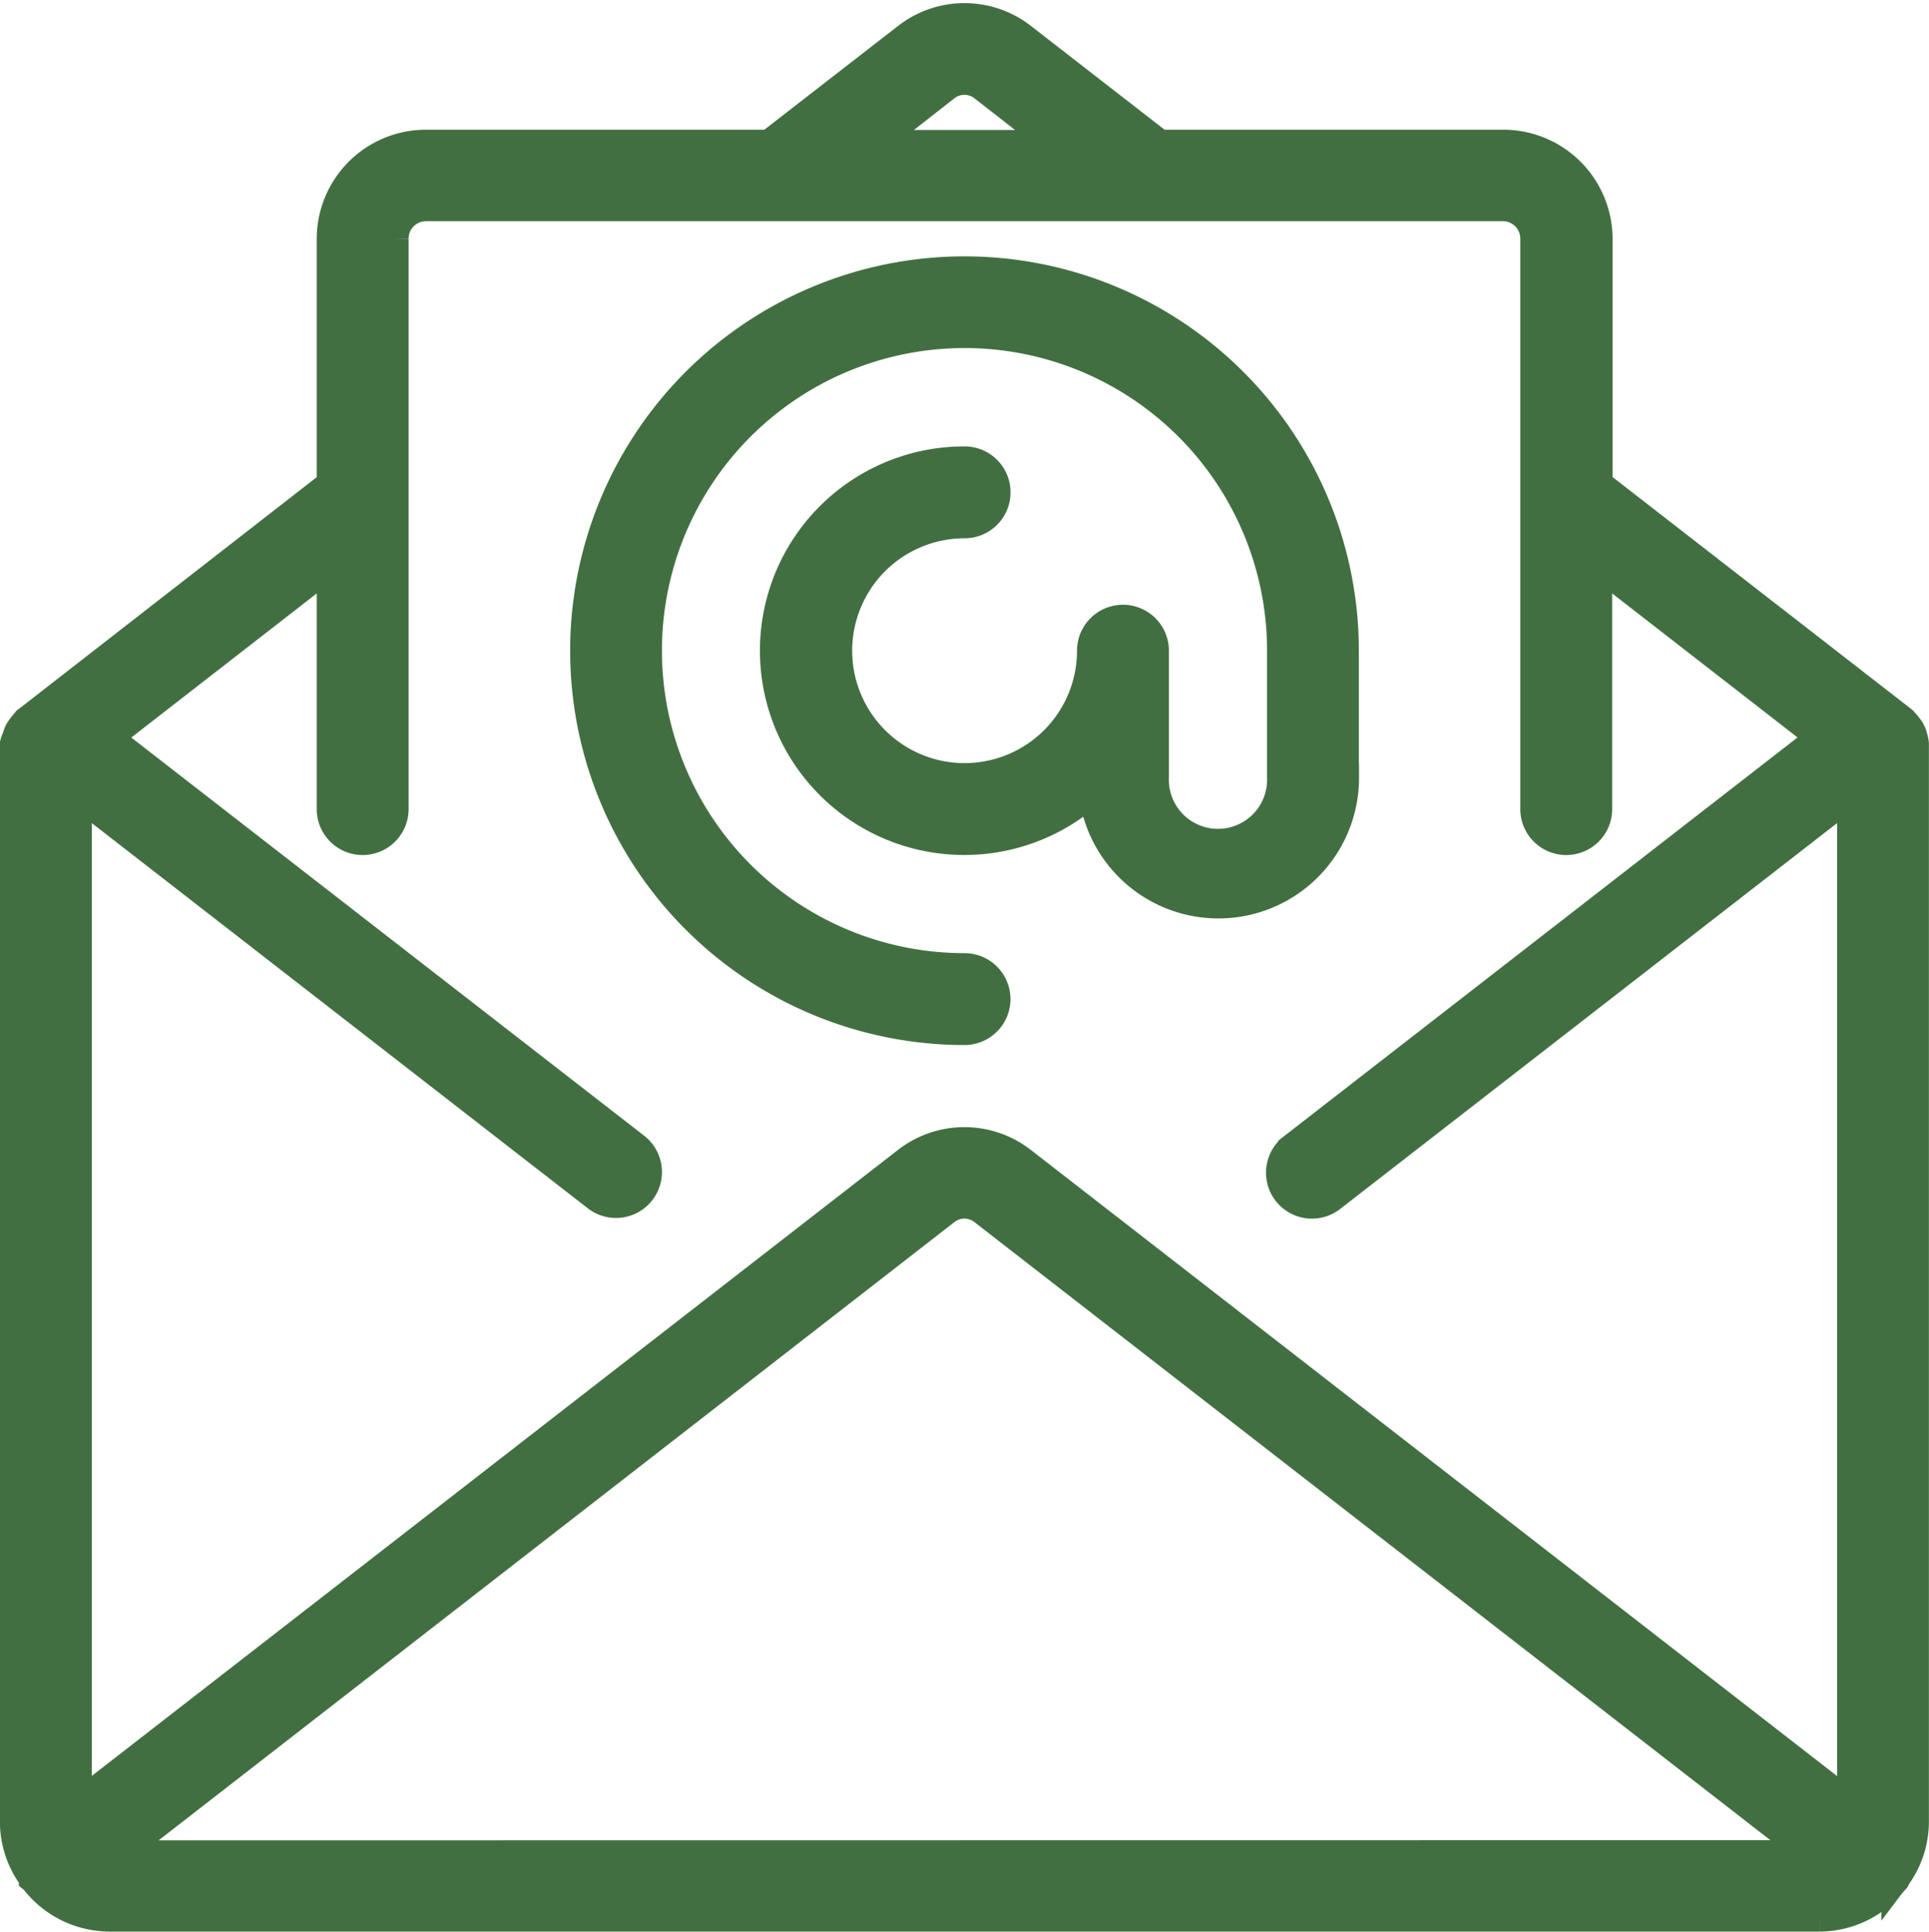 <svg xmlns="http://www.w3.org/2000/svg" width="20.3" height="20.332" viewBox="0 0 20.3 20.332">
    <defs>
        <style>
            .cls-1{fill:#426f42;stroke:#426f42;stroke-width:.3px}
        </style>
    </defs>
    <g id="email" transform="translate(.149 .178)">
        <g id="Group_26" data-name="Group 26" transform="translate(.001 .004)">
            <g id="Group_25" data-name="Group 25">
                <path id="Path_12" d="M20 7.65a.315.315 0 0 0-.014-.068.333.333 0 0 0-.019-.057.3.3 0 0 0-.033-.051.314.314 0 0 0-.044-.052c-.005 0-.008-.011-.013-.016l-3.206-2.49V2.337a1 1 0 0 0-1-1h-3.616L10.609.214a.988.988 0 0 0-1.216 0L7.946 1.337H4.334a1 1 0 0 0-1 1v2.58l-3.2 2.49c-.006 0-.008.011-.013.016a.313.313 0 0 0-.044.052.3.3 0 0 0-.033.051.329.329 0 0 0-.019.057.316.316 0 0 0-.025.066V19a.989.989 0 0 0 .2.588v.009l.011.009A1 1 0 0 0 1 20h18a1 1 0 0 0 .791-.395s.007 0 .009-.008 0-.006 0-.009A.989.989 0 0 0 20 19V7.67v-.02zM9.8.74a.32.32 0 0 1 .4 0l.769.6H9.034zm-8.717 18.6L9.8 12.567a.32.32 0 0 1 .4 0l8.719 6.771zm18.251-.52l-8.726-6.777a.989.989 0 0 0-1.216 0L.667 18.818V8.178l5.462 4.242a.333.333 0 0 0 .409-.527L.988 7.584l2.346-1.823v2.576a.333.333 0 1 0 .667 0v-6A.333.333 0 0 1 4.334 2h11.334a.333.333 0 0 1 .332.337v6a.333.333 0 1 0 .667 0V5.761l2.345 1.822-5.559 4.317a.333.333 0 1 0 .409.527l5.472-4.249v10.64z" class="cls-1" data-name="Path 12" transform="translate(-.001 -.004)"/>
                <path id="Path_13" d="M161.575 73.571v-1.334a4 4 0 1 0-4 4 .333.333 0 1 0 0-.667 3.334 3.334 0 1 1 3.334-3.334v1.333a.667.667 0 1 1-1.333 0v-1.332a.333.333 0 1 0-.667 0 1.333 1.333 0 1 1-1.333-1.333.333.333 0 1 0 0-.667 2 2 0 1 0 1.348 3.474 1.33 1.33 0 0 0 2.653-.14z" class="cls-1" data-name="Path 13" transform="translate(-147.575 -65.571)"/>
            </g>
        </g>
    </g>
</svg>
